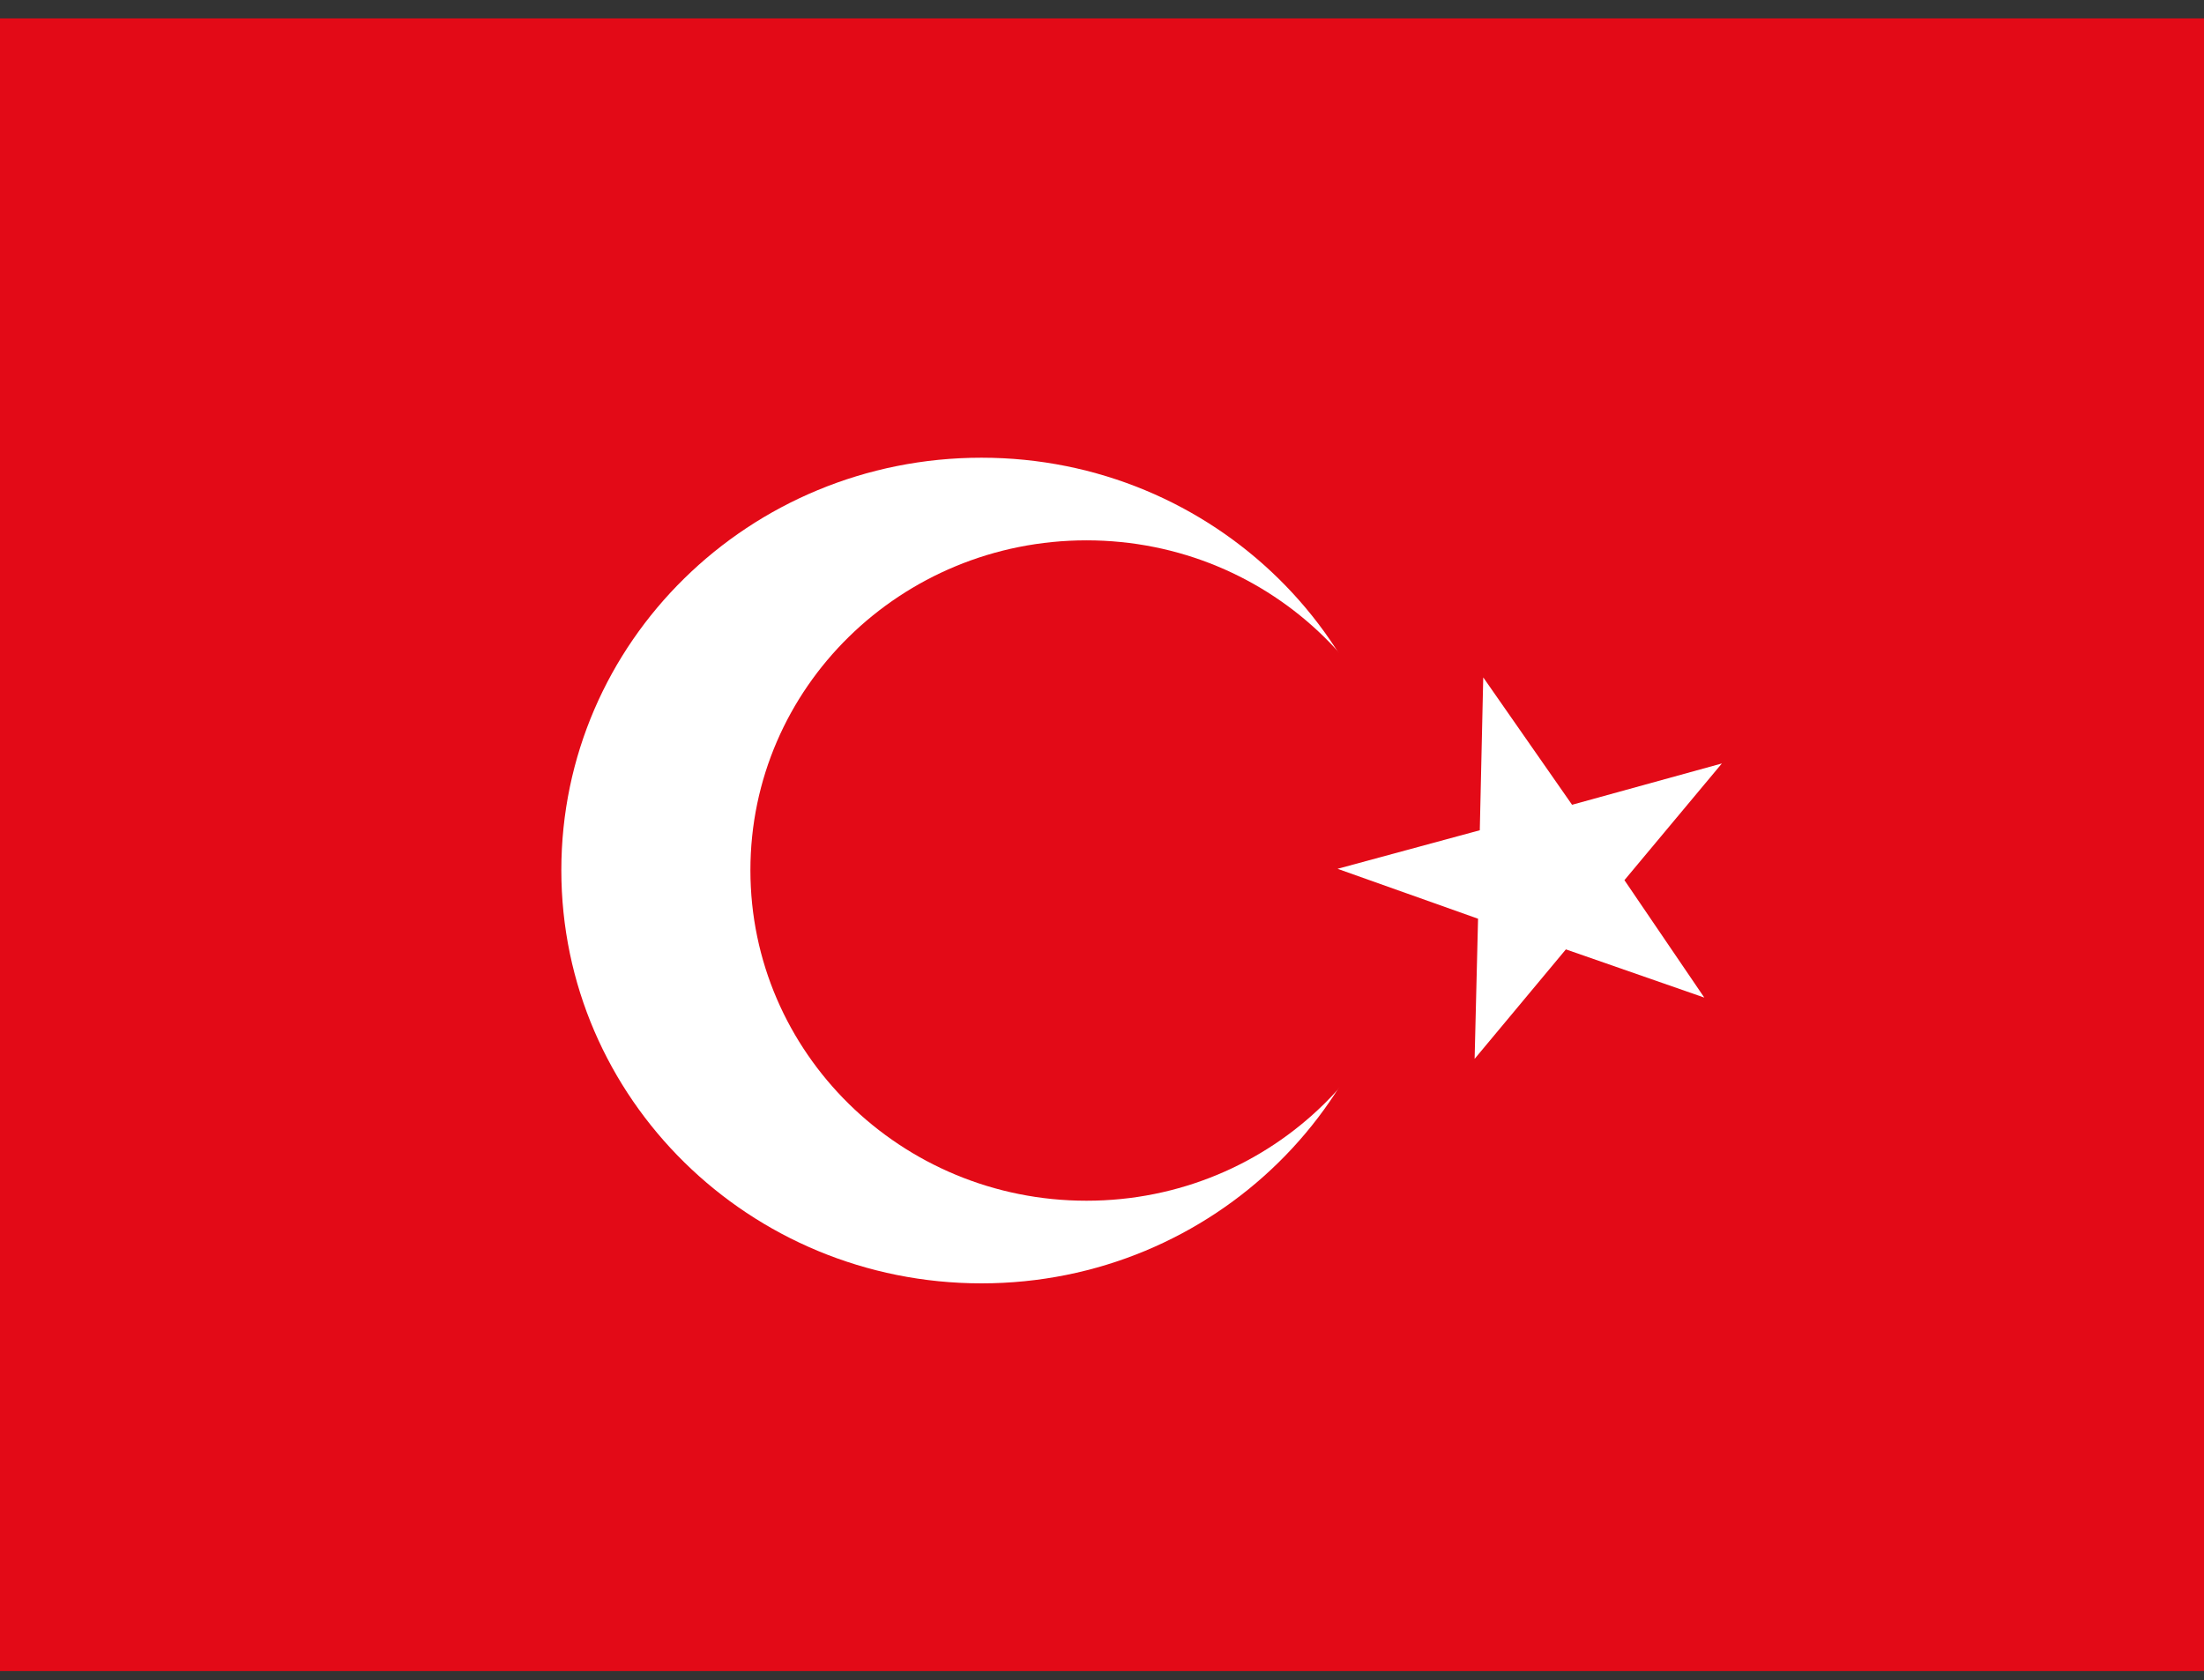 <svg width="80" height="61" viewBox="0 0 80 61" fill="none" xmlns="http://www.w3.org/2000/svg">
<rect x="0" y="0" width="80" height="61" fill="#333333" stroke="none"/>
<g clip-path="url(#clip0_344_6305)">
<path fill-rule="evenodd" clip-rule="evenodd" d="M0 0.667H80V60.667H0V0.667Z" fill="#E30A17"/>
<path fill-rule="evenodd" clip-rule="evenodd" d="M50.875 31.604C50.875 39.879 44.05 46.592 35.625 46.592C27.2 46.592 20.375 39.879 20.375 31.592C20.375 23.304 27.2 16.617 35.625 16.617C44.05 16.617 50.875 23.329 50.875 31.604Z" fill="white"/>
<path fill-rule="evenodd" clip-rule="evenodd" d="M51.625 31.604C51.625 38.229 46.175 43.592 39.438 43.592C32.7 43.592 27.238 38.217 27.238 31.592C27.238 24.967 32.7 19.617 39.438 19.617C46.175 19.617 51.638 24.979 51.638 31.604H51.625Z" fill="#E30A17"/>
<path fill-rule="evenodd" clip-rule="evenodd" d="M53.838 24.604L53.713 30.142L48.55 31.542L53.65 33.354L53.525 38.442L56.838 34.467L61.862 36.217L58.963 31.954L62.5 27.717L57.062 29.217L53.838 24.592V24.604Z" fill="white"/>
</g>
<defs>
<clipPath id="clip0_344_6305">
<rect width="80" height="60" fill="white" transform="translate(0 0.667)"/>
</clipPath>
</defs>
</svg>
